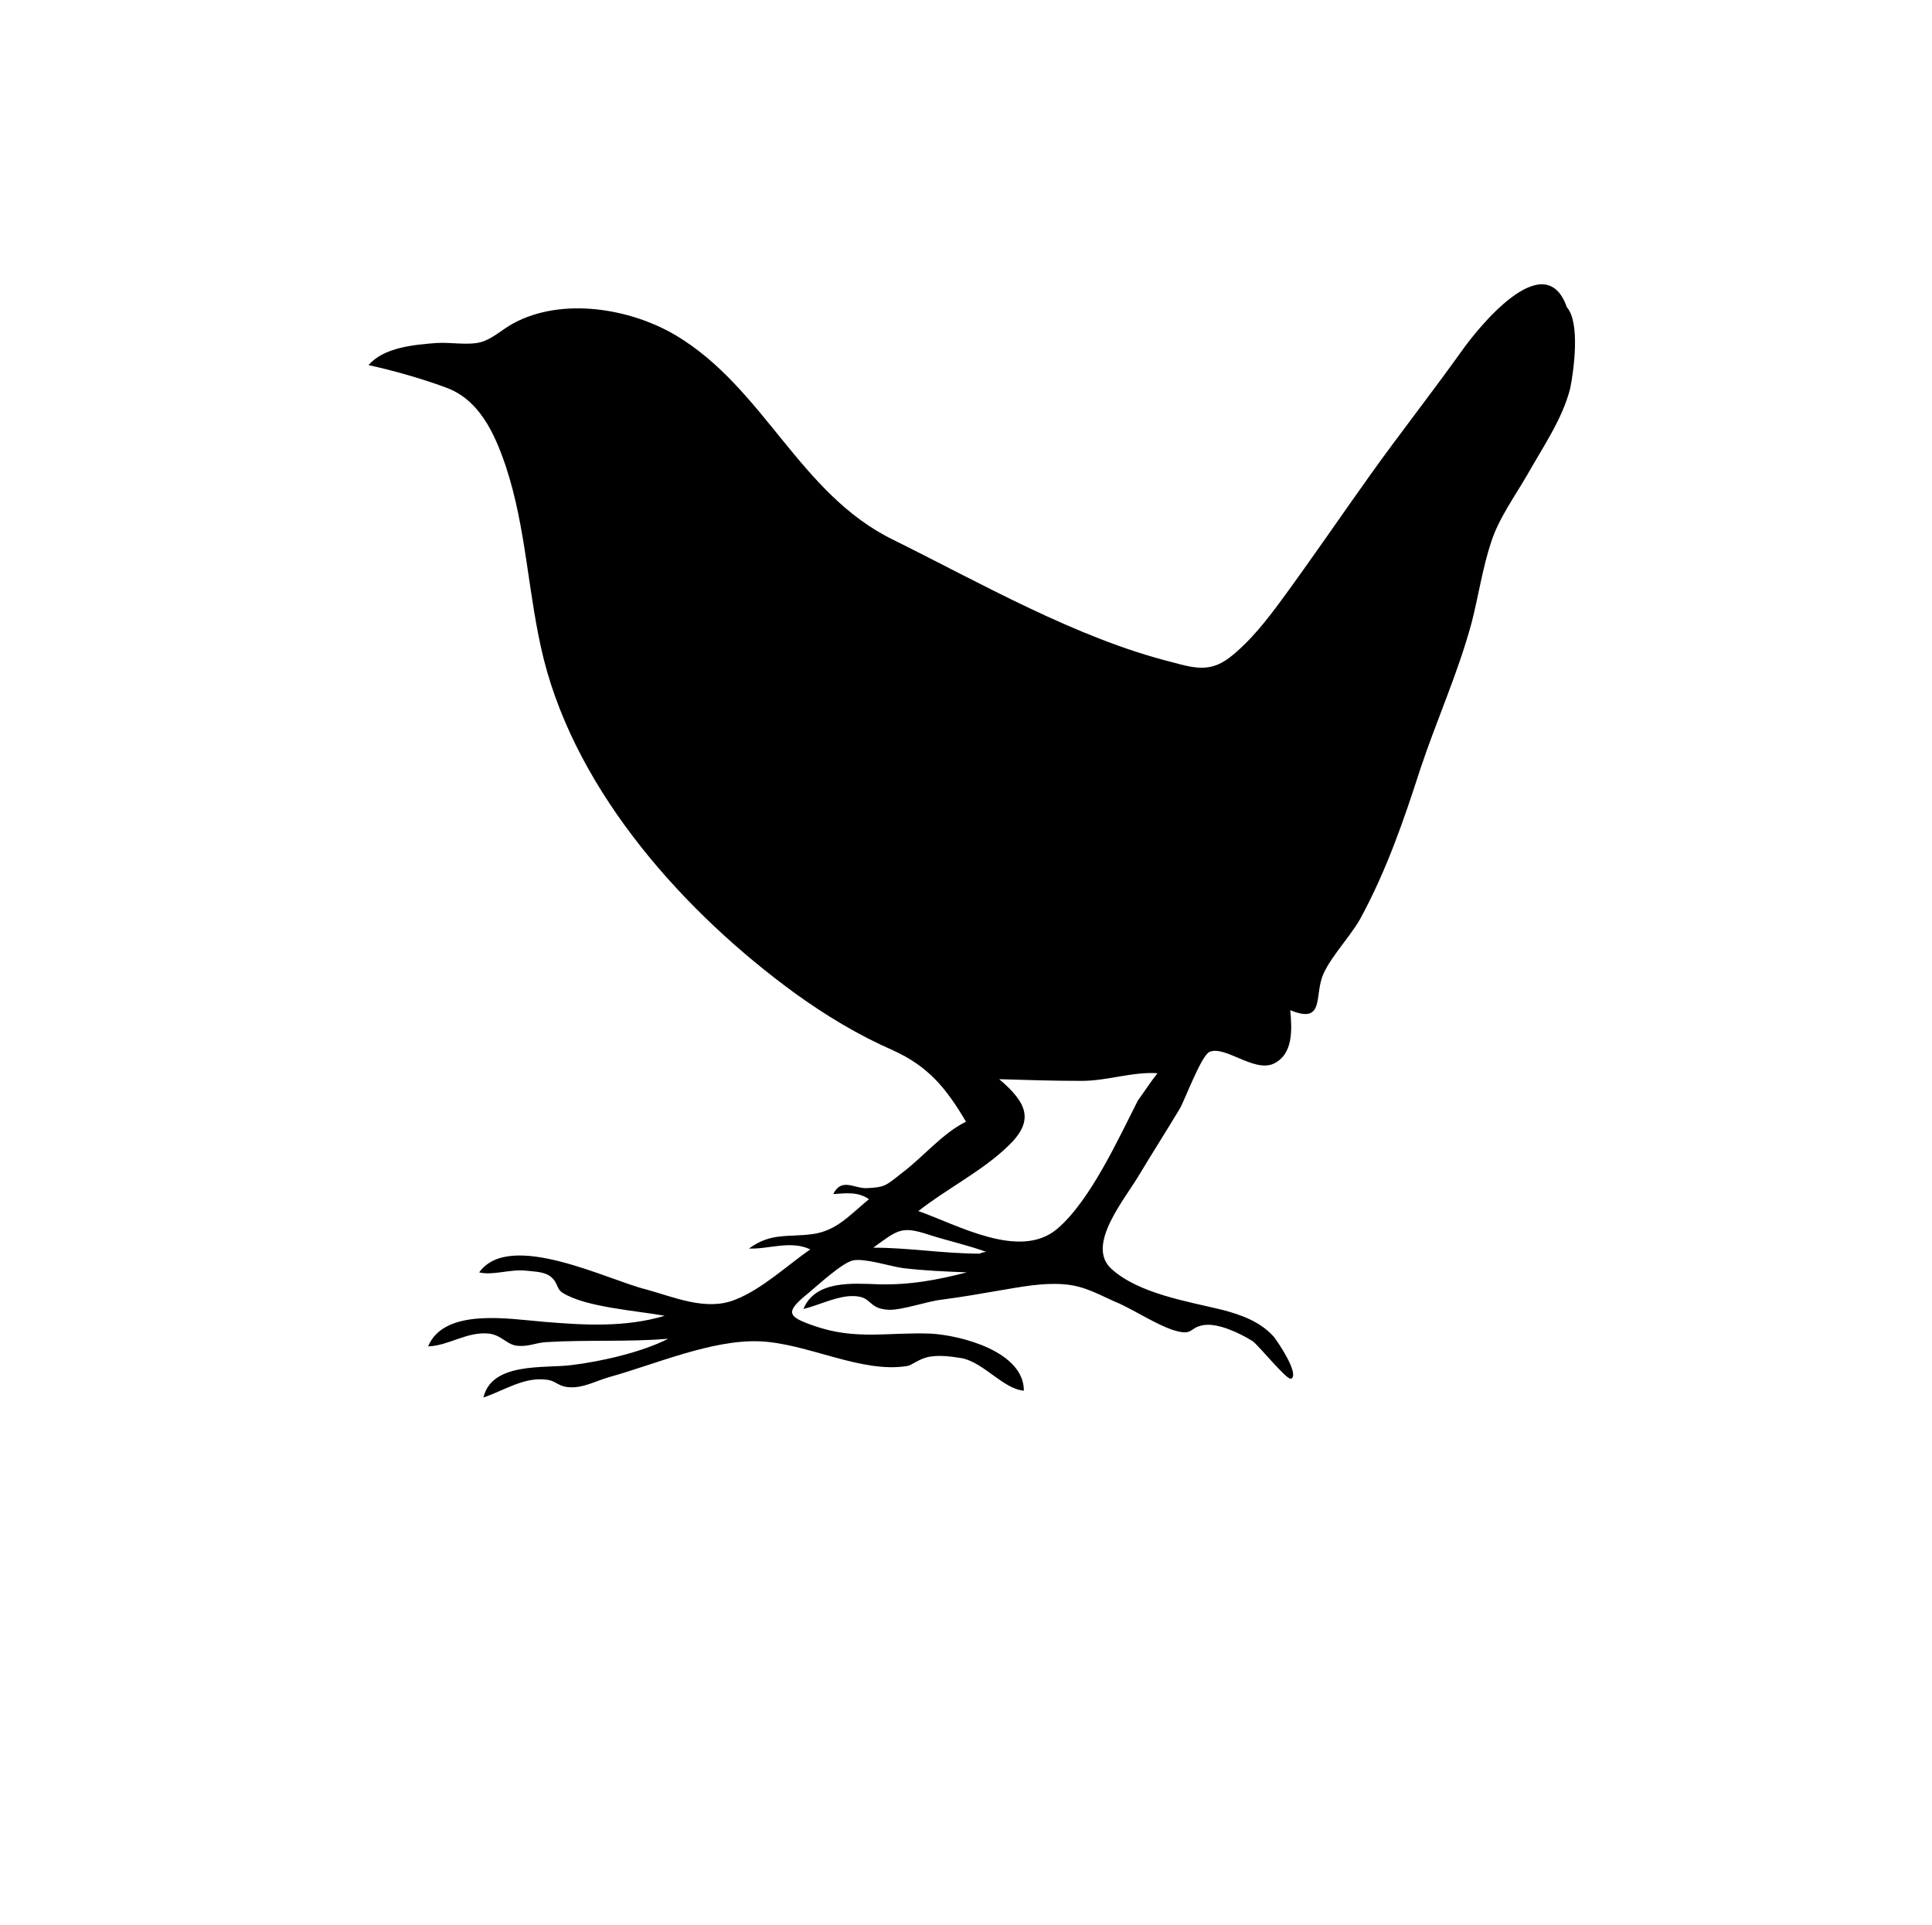 <?xml version="1.0" encoding="UTF-8" standalone="no"?>
<!-- Created with Inkscape (http://www.inkscape.org/) -->

<svg
   xmlns:svg="http://www.w3.org/2000/svg"
   xmlns="http://www.w3.org/2000/svg"
   version="1.1"
   width="100%"
   height="100%"
   viewBox="0 0 227 226.2"
   id="Layer_1"
   xml:space="preserve"><defs
   id="defs7" />
<path
   d="m 184.1,36.1 c -2.6,-7.4 -10.5,2.5 -12.4,5.2 -3.5,4.9 -7.2,9.6 -10.7,14.5 -3.5,4.9 -6.9,9.9 -10.5,14.8 -1.7,2.3 -3.5,4.6 -5.7,6.4 -2.4,2 -4.2,1.6 -7.1,0.8 C 126.5,75 115.2,68.5 104.9,63.4 93.9,58 89.8,45.6 79.4,39.4 74,36.2 66,34.9 60.3,38 c -1.3,0.7 -2.4,1.8 -3.8,2.2 -1.5,0.4 -3.5,0 -5.2,0.1 -2.6,0.2 -6.2,0.5 -8,2.6 2.8,0.6 6.3,1.6 9,2.6 4,1.4 5.8,5.4 7.1,9.2 2.5,7.5 2.6,15.2 4.5,22.8 4,15.8 16.6,29.8 29.5,39.2 3.6,2.6 7.4,4.9 11.5,6.7 4.2,1.9 6.3,4.5 8.6,8.4 -2.7,1.3 -5.1,4.2 -7.5,6 -1.9,1.5 -2,1.7 -4.1,1.8 -1.5,0.1 -3,-1.3 -4,0.7 1.5,-0.1 2.9,-0.3 4.2,0.6 -2.3,1.9 -3.8,3.7 -6.6,4.1 -3,0.4 -4.9,-0.2 -7.5,1.7 2.3,0.1 4.9,-1 7.2,0.1 -2.6,1.8 -5.7,4.7 -8.8,5.9 -3.4,1.4 -7.2,-0.3 -10.5,-1.2 -4.5,-1.1 -16,-7 -19.6,-2 1.6,0.4 3.6,-0.4 5.5,-0.2 0.9,0.1 1.8,0.1 2.6,0.5 1.2,0.7 0.9,1.6 1.7,2.1 2.7,1.7 8.7,2.1 12,2.7 -4.7,1.4 -9.5,1.1 -14.3,0.7 -3.8,-0.3 -11.6,-1.7 -13.5,2.9 2.5,-0.1 4.6,-1.8 7.2,-1.5 1.4,0.2 2,1.2 3.1,1.4 1.4,0.2 2.2,-0.3 3.5,-0.4 4.8,-0.3 9.6,0 14.4,-0.4 -3.1,1.6 -8,2.7 -11.4,3.1 -3.1,0.4 -9.3,-0.4 -10.3,3.8 2.4,-0.8 4.7,-2.4 7.3,-2.1 1.4,0.1 1.4,1 3.4,0.9 1.4,-0.1 2.7,-0.8 4.1,-1.2 5.4,-1.5 12,-4.4 17.6,-4.2 5.6,0.2 12,3.8 17.4,2.9 0.6,-0.1 1.4,-0.9 2.7,-1.1 1.2,-0.2 2.6,0 3.8,0.2 2.6,0.6 4.8,3.6 7.2,3.8 0,-4.6 -7.4,-6.5 -10.9,-6.7 -5,-0.2 -8.8,0.8 -13.7,-0.9 -3.2,-1.1 -3.5,-1.6 -0.8,-3.8 1.1,-0.9 4,-3.6 5.3,-3.9 1.4,-0.3 4.4,0.7 5.9,0.9 2.5,0.3 5,0.4 7.5,0.5 -3.5,0.9 -6.7,1.5 -10.4,1.4 -3,-0.1 -7.4,-0.5 -8.8,2.9 1.7,-0.4 3.4,-1.3 5.3,-1.5 3,-0.2 2,1.5 4.8,1.6 1.7,0 4.4,-1 6.2,-1.2 2.3,-0.3 4.6,-0.7 6.9,-1.1 2.4,-0.4 4.9,-0.9 7.4,-0.7 2.6,0.2 4.2,1.3 6.6,2.3 1.9,0.9 4.1,2.3 6,3 2.7,0.9 2,-0.2 3.8,-0.5 1.7,-0.3 4.4,1 5.8,1.9 0.8,0.6 4,4.6 4.5,4.4 1,-0.5 -1.4,-4.1 -2,-4.9 -1.6,-1.8 -3.8,-2.6 -6.1,-3.2 -4.1,-1 -9.8,-1.9 -13,-4.8 -3.1,-2.8 1.6,-8.2 3.4,-11.3 1.5,-2.5 3.1,-5 4.6,-7.5 0.6,-1 2.5,-6.2 3.5,-6.7 1.8,-0.8 5.2,2.4 7.5,1.4 2.4,-1.1 2.2,-4.1 2,-6.3 3.7,1.5 3,-1.1 3.6,-3.4 0.5,-2.2 3.3,-5 4.6,-7.3 3.1,-5.7 5.1,-11.5 7.1,-17.7 1.9,-5.7 4.4,-11.2 6,-17.1 0.8,-3.1 1.3,-6.5 2.3,-9.5 0.9,-2.8 2.8,-5.4 4.3,-8 1.8,-3.2 4.1,-6.5 5,-10.1 0.4,-2 1.2,-7.7 -0.4,-9.5 z m -69,111.2 c -4.2,0 -8.3,-0.7 -12.5,-0.7 2.9,-2.1 3.3,-2.6 6.6,-1.5 2.2,0.7 4.5,1.2 6.7,2 -0.3,0 -0.6,0.1 -0.8,0.2 z m 18.6,-18 c -2.3,4.5 -5.6,11.8 -9.5,15.1 -4.4,3.7 -11.7,-0.5 -16.3,-2.1 3.3,-2.6 7.5,-4.7 10.5,-7.6 3.2,-3 2.3,-5.1 -1,-7.9 3.2,0.1 6.4,0.2 9.7,0.2 3,0 6,-1.1 8.9,-0.9 -0.8,1 -1.5,2.1 -2.3,3.2 z"
   id="path3" />
</svg>